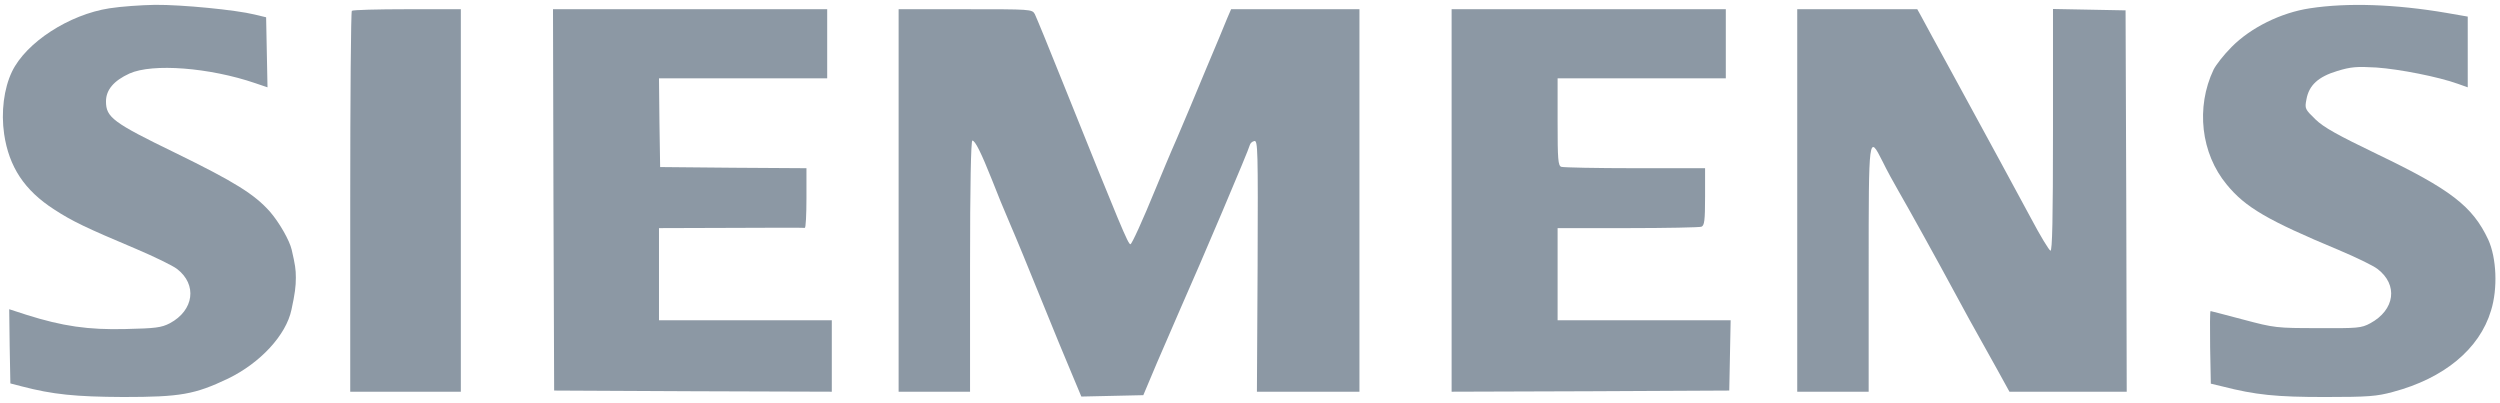 <?xml version="1.0" standalone="no"?>
<!DOCTYPE svg PUBLIC "-//W3C//DTD SVG 20010904//EN"
 "http://www.w3.org/TR/2001/REC-SVG-20010904/DTD/svg10.dtd">
<svg version="1.0" xmlns="http://www.w3.org/2000/svg"
 width="1085pt" height="175pt" viewBox="0 0 1085 175"
 preserveAspectRatio="xMidYMid meet">

<g transform="translate(0,175) scale(0.1,-0.1)"
fill="#8C98A4" stroke="none">
<path d="M475 1714 c-175 -27 -362 -148 -423 -275 -35 -73 -48 -175 -34 -271
21 -142 88 -244 217 -327 78 -51 139 -80 355 -171 80 -34 160 -73 178 -87 89
-68 74 -180 -31 -236 -37 -19 -61 -22 -192 -25 -162 -4 -273 12 -431 62 l-74
24 2 -161 3 -161 50 -13 c134 -35 233 -45 440 -46 248 0 310 11 455 80 140 68
252 189 275 299 15 69 19 101 19 139 0 36 -3 56 -18 121 -9 40 -54 119 -95
166 -67 75 -151 128 -411 255 -270 131 -300 154 -300 223 0 50 34 90 102 121
100 45 347 26 546 -42 l53 -18 -3 152 -3 152 -50 12 c-81 20 -316 43 -432 42
-59 -1 -148 -7 -198 -15z"/>
<path d="M10025 1714 c-126 -19 -257 -84 -340 -168 -34 -34 -68 -78 -78 -98
-78 -164 -55 -364 57 -499 81 -99 177 -155 486 -284 74 -31 150 -68 168 -82
91 -69 76 -178 -31 -236 -39 -21 -54 -22 -227 -21 -180 0 -189 1 -324 37 -76
20 -140 37 -142 37 -3 0 -3 -71 -2 -157 l3 -158 50 -12 c145 -37 233 -46 445
-46 188 0 225 3 295 22 222 59 376 186 426 353 30 96 24 229 -12 308 -68 145
-163 218 -482 371 -172 83 -232 116 -268 151 -45 44 -47 46 -39 87 11 61 51
98 134 123 59 18 84 20 170 15 99 -7 268 -40 354 -71 l42 -15 0 154 0 153 -92
16 c-222 38 -430 45 -593 20z"/>
<path d="M1527 1703 c-4 -3 -7 -377 -7 -830 l0 -823 240 0 240 0 0 830 0 830
-233 0 c-129 0 -237 -3 -240 -7z"/>
<path d="M2402 883 l3 -828 603 -3 602 -2 0 155 0 155 -375 0 -375 0 0 200 0
200 313 1 c171 1 315 1 320 0 4 0 7 57 7 129 l0 130 -317 2 -318 3 -3 193 -2
192 365 0 365 0 0 150 0 150 -595 0 -595 0 2 -827z"/>
<path d="M3900 880 l0 -830 155 0 155 0 0 545 c0 349 4 545 10 545 12 0 38
-52 85 -170 20 -52 56 -140 80 -195 24 -55 84 -201 134 -325 50 -124 110 -269
133 -323 l41 -98 135 3 134 3 59 140 c33 77 80 185 104 240 82 184 297 690
299 705 2 8 10 16 20 18 15 3 16 -37 14 -542 l-3 -546 223 0 222 0 0 830 0
830 -278 0 -279 0 -16 -37 c-8 -21 -50 -121 -93 -223 -42 -102 -99 -237 -126
-300 -28 -63 -69 -162 -93 -220 -56 -137 -103 -240 -109 -240 -10 0 -41 74
-289 691 -63 158 -120 296 -126 308 -12 21 -17 21 -301 21 l-290 0 0 -830z"/>
<path d="M6300 880 l0 -830 603 2 602 3 3 153 3 152 -376 0 -375 0 0 200 0
200 304 0 c167 0 311 3 320 6 13 5 16 26 16 130 l0 124 -304 0 c-167 0 -311 3
-320 6 -14 5 -16 32 -16 195 l0 189 365 0 365 0 0 150 0 150 -595 0 -595 0 0
-830z"/>
<path d="M7800 880 l0 -830 155 0 155 0 0 530 c0 590 0 589 61 468 17 -35 48
-92 69 -128 39 -67 178 -318 237 -428 34 -64 89 -164 190 -344 l54 -98 255 0
254 0 -2 828 -3 827 -157 3 -158 3 0 -527 c0 -381 -3 -525 -11 -522 -6 2 -44
64 -83 138 -40 74 -102 189 -138 255 -36 66 -124 228 -196 360 -72 132 -138
252 -146 268 l-15 27 -261 0 -260 0 0 -830z"/>
</g>
</svg>
